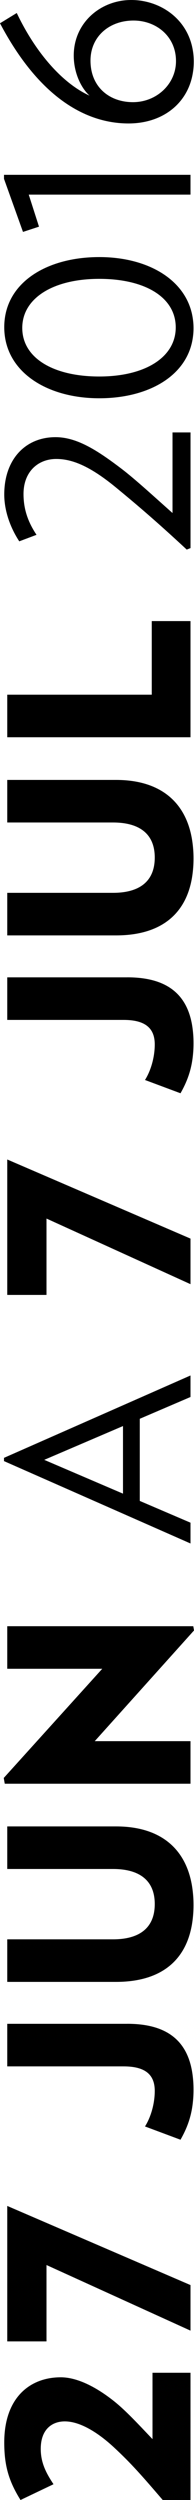 <!-- Generator: Adobe Illustrator 19.1.0, SVG Export Plug-In  -->
<svg version="1.1"
	 xmlns="http://www.w3.org/2000/svg" xmlns:xlink="http://www.w3.org/1999/xlink" xmlns:a="http://ns.adobe.com/AdobeSVGViewerExtensions/3.0/"
	 x="0px" y="0px" width="7.756px" height="99.786px" viewBox="0 0 7.756 99.786" style="enable-background:new 0 0 7.756 99.786;"
	 xml:space="preserve">
<defs>
</defs>
<path d="M7.756,65.079l-3.968,4.418h3.828v1.699H0.19l-0.04-0.23l3.938-4.358H0.29v-1.699h7.436L7.756,65.079z M7.616,99.786H6.506
	c-0.84-0.979-1.259-1.459-1.959-2.109c-0.53-0.49-1.279-1.029-1.959-1.029c-0.48,0-0.959,0.29-0.959,1.099
	c0,0.58,0.24,0.999,0.51,1.409l-1.319,0.63c-0.48-0.77-0.65-1.389-0.65-2.299c0-1.779,1.019-2.599,2.259-2.599
	c0.67,0,1.439,0.4,2.149,0.969c0.47,0.38,0.939,0.89,1.519,1.499v-2.649h1.519V99.786z M7.736,76.038
	c0,1.969-1.059,3.068-3.098,3.068H0.29v-1.699h4.228c1.039,0,1.669-0.44,1.669-1.409c0-0.959-0.63-1.399-1.669-1.399H0.29v-1.699
	h4.348C6.676,72.899,7.736,74.069,7.736,76.038z M5.087,80.778c1.609,0,2.649,0.69,2.649,2.629c0,0.78-0.16,1.369-0.52,1.999
	l-1.419-0.53c0.25-0.4,0.39-0.939,0.39-1.419c0-0.69-0.43-0.979-1.249-0.979H0.29v-1.699H5.087z M7.616,91.207v1.819l-5.757-2.619
	v3.048H0.29v-5.407L7.616,91.207z"/>
<g>
	<path d="M7.616,55.76L5.588,56.63v3.278l2.028,0.869v0.83L0.16,58.319v-0.13l7.456-3.288V55.76z M1.769,58.269l3.148,1.349V56.92
		L1.769,58.269z"/>
</g>
<path d="M7.616,29.427H0.29v-1.699h5.777v-2.938h1.549V29.427z M7.736,34.268c0,1.969-1.059,3.068-3.098,3.068H0.29v-1.699h4.228
	c1.039,0,1.669-0.44,1.669-1.409c0-0.959-0.63-1.399-1.669-1.399H0.29V31.13h4.348C6.676,31.13,7.736,32.299,7.736,34.268z
	 M5.087,39.009c1.609,0,2.649,0.69,2.649,2.629c0,0.78-0.16,1.369-0.52,1.999l-1.419-0.53c0.25-0.4,0.39-0.939,0.39-1.419
	c0-0.69-0.43-0.979-1.249-0.979H0.29v-1.699H5.087z M7.616,49.438v1.819l-5.757-2.619v3.048H0.29V46.28L7.616,49.438z"/>
<path d="M7.746,2.459c0,1.469-1.079,2.469-2.609,2.469C3.398,4.927,1.539,3.848,0,0.929l0.67-0.41
	c0.74,1.559,1.809,2.798,2.908,3.298c-0.37-0.34-0.63-0.959-0.63-1.599C2.948,0.909,4.018,0,5.247,0
	C6.506,0,7.746,0.899,7.746,2.459z M7.616,7.768H1.149l0.41,1.279l-0.64,0.21L0.16,7.138v-0.16h7.456V7.768z M7.736,13.099
	c0,1.769-1.659,2.798-3.768,2.798c-2.109,0-3.798-1.069-3.798-2.838s1.689-2.798,3.798-2.798C6.077,10.26,7.736,11.33,7.736,13.099z
	 M7.616,21.877l-0.15,0.06c-1.299-1.209-2.139-1.909-2.818-2.469c-1.019-0.84-1.739-1.149-2.399-1.149
	c-0.72,0-1.309,0.5-1.309,1.399c0,0.64,0.2,1.149,0.52,1.629l-0.69,0.26c-0.38-0.58-0.6-1.249-0.6-1.869
	c0-1.409,0.85-2.289,2.049-2.289c0.86,0,1.679,0.53,2.649,1.269c0.55,0.42,1.319,1.129,2.029,1.759V17.26h0.72V21.877z M0.89,13.089
	c0,1.199,1.239,1.939,3.078,1.939s3.058-0.77,3.058-1.959c0-1.199-1.219-1.939-3.058-1.939S0.89,11.899,0.89,13.089z M3.618,2.419
	c0,1.049,0.75,1.659,1.699,1.659c0.939,0,1.719-0.72,1.719-1.639c0-0.989-0.79-1.619-1.699-1.619
	C4.368,0.82,3.618,1.459,3.618,2.419z"/>
</svg>